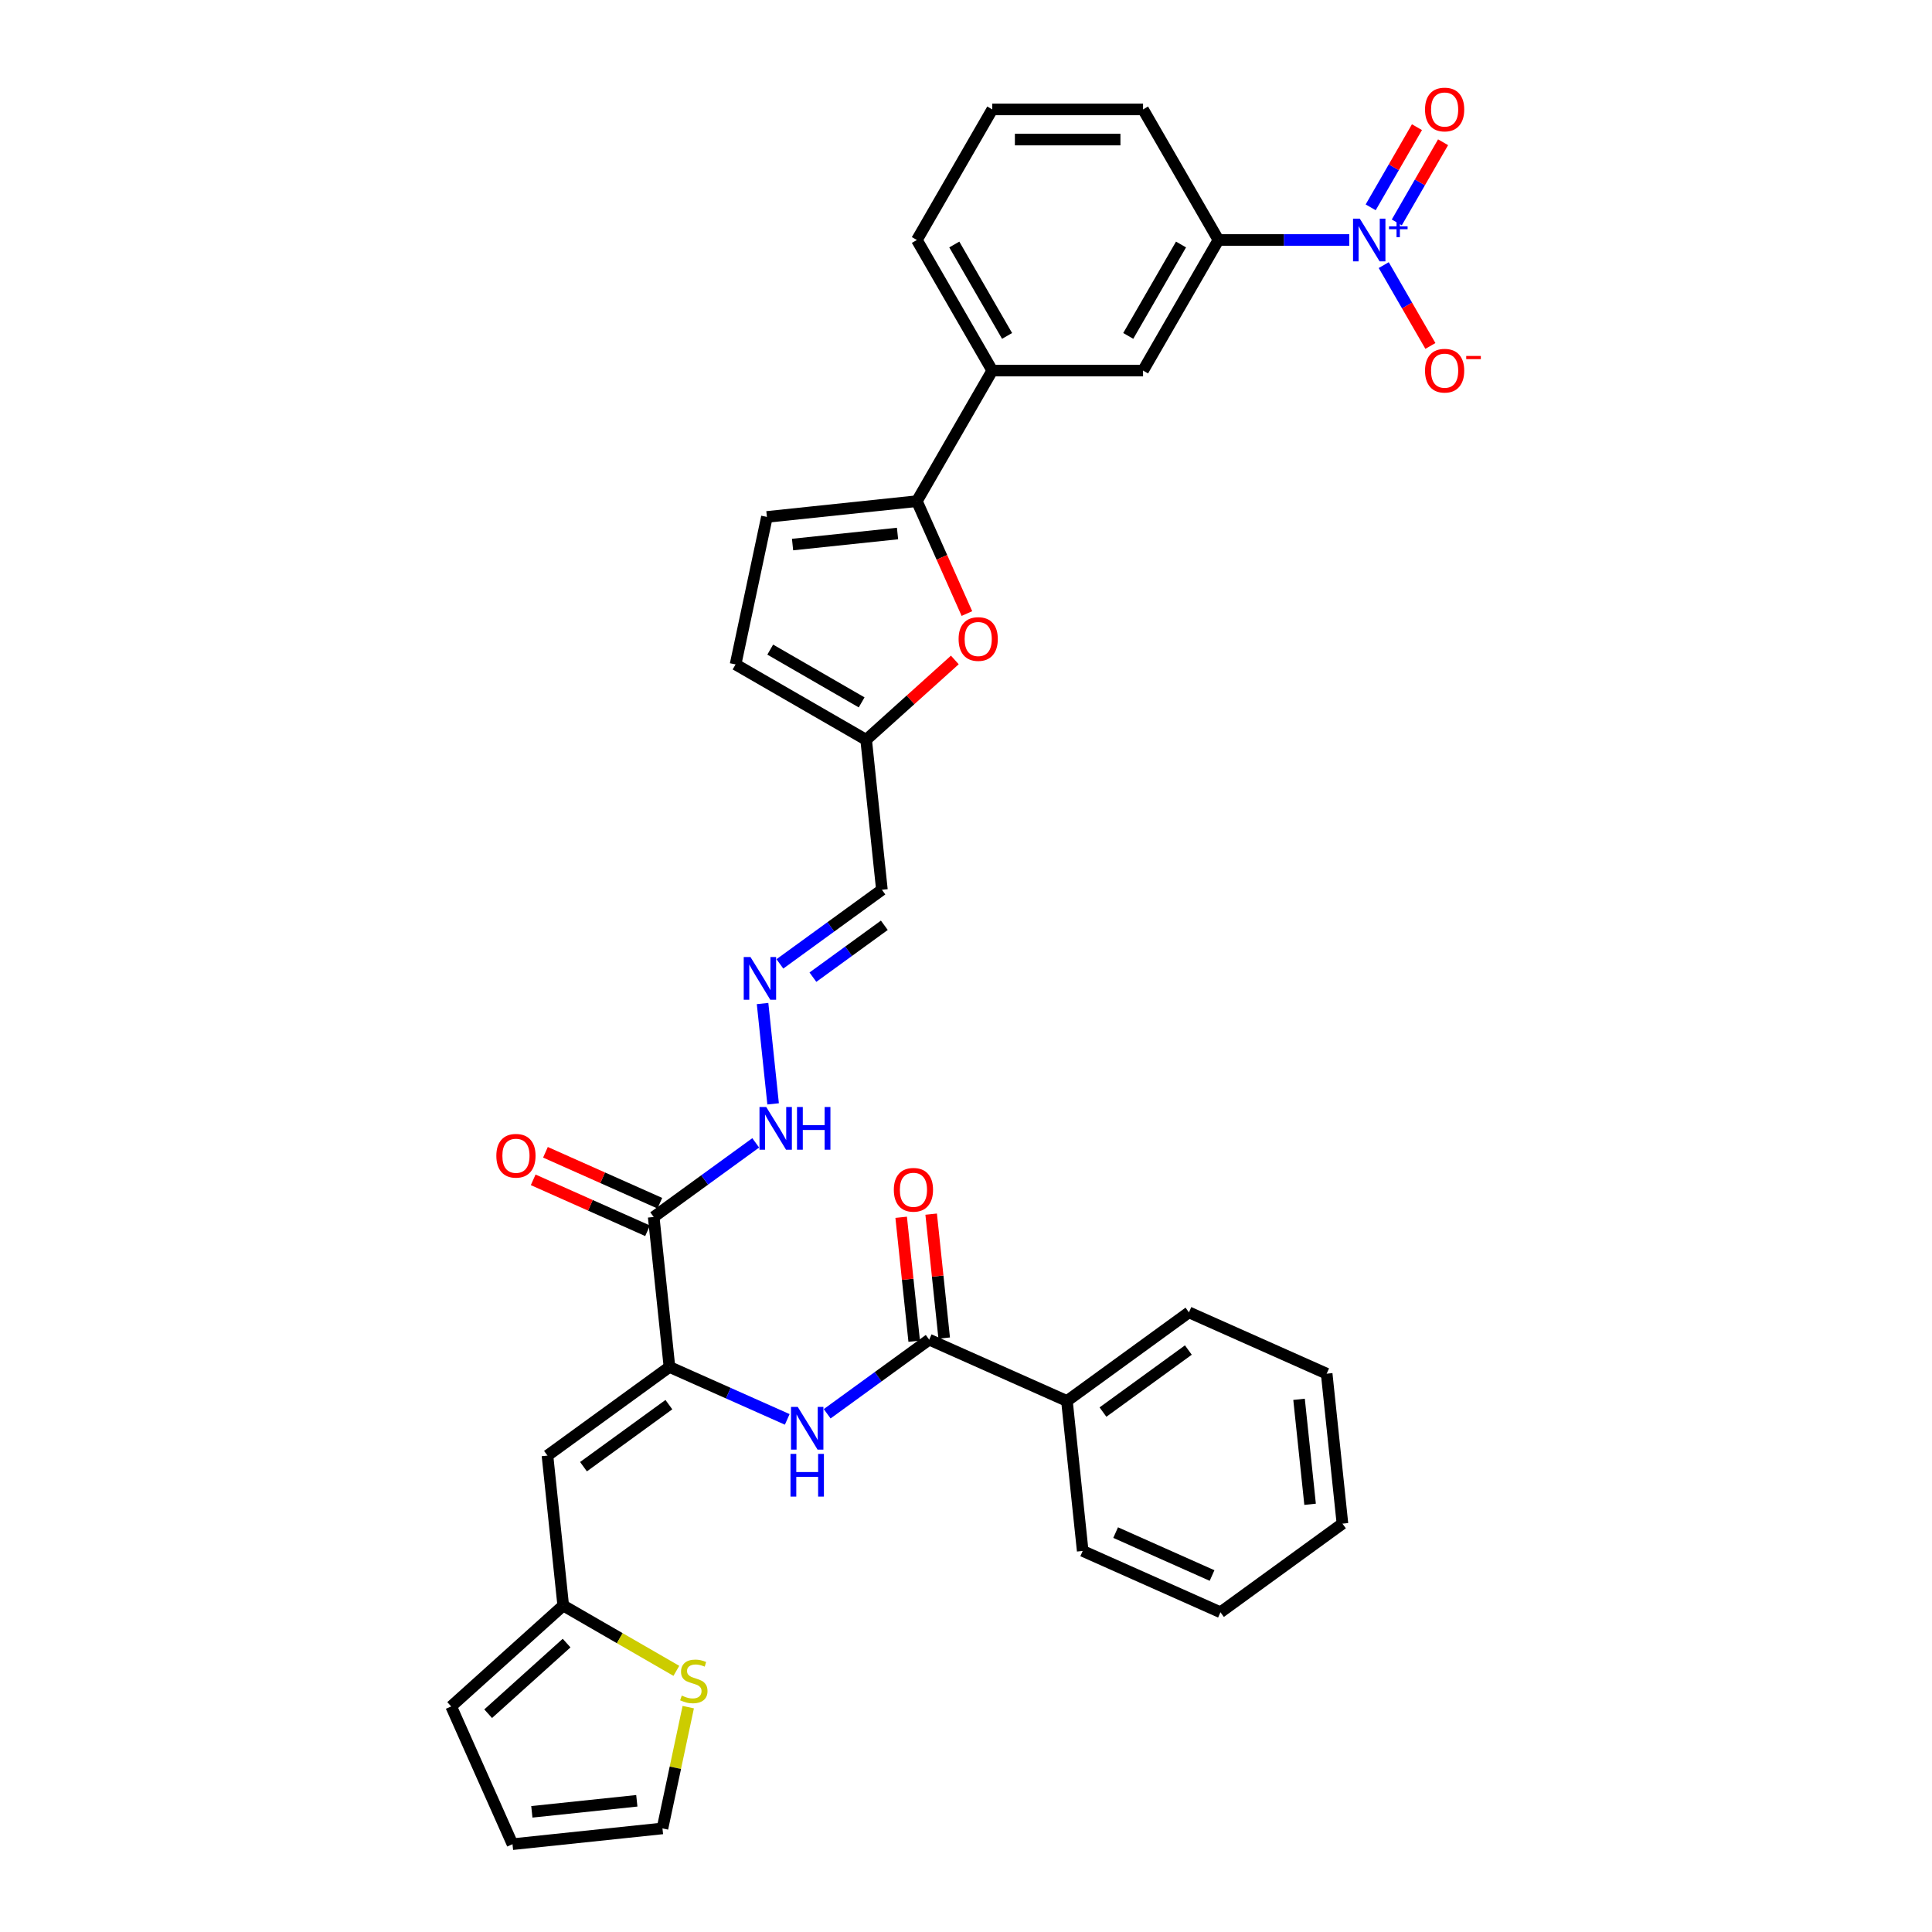 <?xml version='1.0' encoding='iso-8859-1'?>
<svg version='1.1' baseProfile='full'
              xmlns='http://www.w3.org/2000/svg'
                      xmlns:rdkit='http://www.rdkit.org/xml'
                      xmlns:xlink='http://www.w3.org/1999/xlink'
                  xml:space='preserve'
width='1000px' height='1000px' viewBox='0 0 1000 1000'>
<!-- END OF HEADER -->
<rect style='opacity:1.0;fill:#FFFFFF;stroke:none' width='1000' height='1000' x='0' y='0'> </rect>
<path class='bond-8' d='M 698.379,124.221 L 664.522,124.221' style='fill:none;fill-rule:evenodd;stroke:#0000FF;stroke-width:6px;stroke-linecap:butt;stroke-linejoin:miter;stroke-opacity:1' />
<path class='bond-8' d='M 664.522,124.221 L 630.665,124.221' style='fill:none;fill-rule:evenodd;stroke:#000000;stroke-width:6px;stroke-linecap:butt;stroke-linejoin:miter;stroke-opacity:1' />
<path class='bond-16' d='M 716.219,137.224 L 728.296,158.141' style='fill:none;fill-rule:evenodd;stroke:#0000FF;stroke-width:6px;stroke-linecap:butt;stroke-linejoin:miter;stroke-opacity:1' />
<path class='bond-16' d='M 728.296,158.141 L 740.373,179.059' style='fill:none;fill-rule:evenodd;stroke:#FF0000;stroke-width:6px;stroke-linecap:butt;stroke-linejoin:miter;stroke-opacity:1' />
<path class='bond-17' d='M 722.978,115.121 L 734.956,94.375' style='fill:none;fill-rule:evenodd;stroke:#0000FF;stroke-width:6px;stroke-linecap:butt;stroke-linejoin:miter;stroke-opacity:1' />
<path class='bond-17' d='M 734.956,94.375 L 746.934,73.629' style='fill:none;fill-rule:evenodd;stroke:#FF0000;stroke-width:6px;stroke-linecap:butt;stroke-linejoin:miter;stroke-opacity:1' />
<path class='bond-17' d='M 709.46,107.316 L 721.438,86.57' style='fill:none;fill-rule:evenodd;stroke:#0000FF;stroke-width:6px;stroke-linecap:butt;stroke-linejoin:miter;stroke-opacity:1' />
<path class='bond-17' d='M 721.438,86.57 L 733.416,65.824' style='fill:none;fill-rule:evenodd;stroke:#FF0000;stroke-width:6px;stroke-linecap:butt;stroke-linejoin:miter;stroke-opacity:1' />
<path class='bond-0' d='M 346.509,707.53 L 338.351,629.911' style='fill:none;fill-rule:evenodd;stroke:#000000;stroke-width:6px;stroke-linecap:butt;stroke-linejoin:miter;stroke-opacity:1' />
<path class='bond-2' d='M 346.509,707.53 L 283.369,753.404' style='fill:none;fill-rule:evenodd;stroke:#000000;stroke-width:6px;stroke-linecap:butt;stroke-linejoin:miter;stroke-opacity:1' />
<path class='bond-2' d='M 346.213,727.039 L 302.015,759.151' style='fill:none;fill-rule:evenodd;stroke:#000000;stroke-width:6px;stroke-linecap:butt;stroke-linejoin:miter;stroke-opacity:1' />
<path class='bond-4' d='M 346.509,707.53 L 376.992,721.102' style='fill:none;fill-rule:evenodd;stroke:#000000;stroke-width:6px;stroke-linecap:butt;stroke-linejoin:miter;stroke-opacity:1' />
<path class='bond-4' d='M 376.992,721.102 L 407.475,734.673' style='fill:none;fill-rule:evenodd;stroke:#0000FF;stroke-width:6px;stroke-linecap:butt;stroke-linejoin:miter;stroke-opacity:1' />
<path class='bond-1' d='M 474.573,259.401 L 513.596,191.811' style='fill:none;fill-rule:evenodd;stroke:#000000;stroke-width:6px;stroke-linecap:butt;stroke-linejoin:miter;stroke-opacity:1' />
<path class='bond-6' d='M 474.573,259.401 L 487.522,288.487' style='fill:none;fill-rule:evenodd;stroke:#000000;stroke-width:6px;stroke-linecap:butt;stroke-linejoin:miter;stroke-opacity:1' />
<path class='bond-6' d='M 487.522,288.487 L 500.472,317.573' style='fill:none;fill-rule:evenodd;stroke:#FF0000;stroke-width:6px;stroke-linecap:butt;stroke-linejoin:miter;stroke-opacity:1' />
<path class='bond-7' d='M 474.573,259.401 L 396.954,267.56' style='fill:none;fill-rule:evenodd;stroke:#000000;stroke-width:6px;stroke-linecap:butt;stroke-linejoin:miter;stroke-opacity:1' />
<path class='bond-7' d='M 464.561,276.149 L 410.228,281.86' style='fill:none;fill-rule:evenodd;stroke:#000000;stroke-width:6px;stroke-linecap:butt;stroke-linejoin:miter;stroke-opacity:1' />
<path class='bond-9' d='M 283.369,753.404 L 291.527,831.023' style='fill:none;fill-rule:evenodd;stroke:#000000;stroke-width:6px;stroke-linecap:butt;stroke-linejoin:miter;stroke-opacity:1' />
<path class='bond-3' d='M 338.351,629.911 L 364.755,610.727' style='fill:none;fill-rule:evenodd;stroke:#000000;stroke-width:6px;stroke-linecap:butt;stroke-linejoin:miter;stroke-opacity:1' />
<path class='bond-3' d='M 364.755,610.727 L 391.159,591.544' style='fill:none;fill-rule:evenodd;stroke:#0000FF;stroke-width:6px;stroke-linecap:butt;stroke-linejoin:miter;stroke-opacity:1' />
<path class='bond-20' d='M 341.526,622.781 L 311.925,609.602' style='fill:none;fill-rule:evenodd;stroke:#000000;stroke-width:6px;stroke-linecap:butt;stroke-linejoin:miter;stroke-opacity:1' />
<path class='bond-20' d='M 311.925,609.602 L 282.324,596.423' style='fill:none;fill-rule:evenodd;stroke:#FF0000;stroke-width:6px;stroke-linecap:butt;stroke-linejoin:miter;stroke-opacity:1' />
<path class='bond-20' d='M 335.177,637.041 L 305.576,623.861' style='fill:none;fill-rule:evenodd;stroke:#000000;stroke-width:6px;stroke-linecap:butt;stroke-linejoin:miter;stroke-opacity:1' />
<path class='bond-20' d='M 305.576,623.861 L 275.975,610.682' style='fill:none;fill-rule:evenodd;stroke:#FF0000;stroke-width:6px;stroke-linecap:butt;stroke-linejoin:miter;stroke-opacity:1' />
<path class='bond-5' d='M 428.142,731.766 L 454.546,712.583' style='fill:none;fill-rule:evenodd;stroke:#0000FF;stroke-width:6px;stroke-linecap:butt;stroke-linejoin:miter;stroke-opacity:1' />
<path class='bond-5' d='M 454.546,712.583 L 480.949,693.399' style='fill:none;fill-rule:evenodd;stroke:#000000;stroke-width:6px;stroke-linecap:butt;stroke-linejoin:miter;stroke-opacity:1' />
<path class='bond-21' d='M 488.711,692.584 L 485.34,660.51' style='fill:none;fill-rule:evenodd;stroke:#000000;stroke-width:6px;stroke-linecap:butt;stroke-linejoin:miter;stroke-opacity:1' />
<path class='bond-21' d='M 485.34,660.51 L 481.969,628.436' style='fill:none;fill-rule:evenodd;stroke:#FF0000;stroke-width:6px;stroke-linecap:butt;stroke-linejoin:miter;stroke-opacity:1' />
<path class='bond-21' d='M 473.187,694.215 L 469.816,662.141' style='fill:none;fill-rule:evenodd;stroke:#000000;stroke-width:6px;stroke-linecap:butt;stroke-linejoin:miter;stroke-opacity:1' />
<path class='bond-21' d='M 469.816,662.141 L 466.445,630.067' style='fill:none;fill-rule:evenodd;stroke:#FF0000;stroke-width:6px;stroke-linecap:butt;stroke-linejoin:miter;stroke-opacity:1' />
<path class='bond-23' d='M 480.949,693.399 L 552.248,725.144' style='fill:none;fill-rule:evenodd;stroke:#000000;stroke-width:6px;stroke-linecap:butt;stroke-linejoin:miter;stroke-opacity:1' />
<path class='bond-10' d='M 494.22,341.593 L 471.268,362.258' style='fill:none;fill-rule:evenodd;stroke:#FF0000;stroke-width:6px;stroke-linecap:butt;stroke-linejoin:miter;stroke-opacity:1' />
<path class='bond-10' d='M 471.268,362.258 L 448.317,382.924' style='fill:none;fill-rule:evenodd;stroke:#000000;stroke-width:6px;stroke-linecap:butt;stroke-linejoin:miter;stroke-opacity:1' />
<path class='bond-15' d='M 396.954,267.56 L 380.727,343.901' style='fill:none;fill-rule:evenodd;stroke:#000000;stroke-width:6px;stroke-linecap:butt;stroke-linejoin:miter;stroke-opacity:1' />
<path class='bond-13' d='M 630.665,124.221 L 591.642,191.811' style='fill:none;fill-rule:evenodd;stroke:#000000;stroke-width:6px;stroke-linecap:butt;stroke-linejoin:miter;stroke-opacity:1' />
<path class='bond-13' d='M 611.294,126.555 L 583.978,173.868' style='fill:none;fill-rule:evenodd;stroke:#000000;stroke-width:6px;stroke-linecap:butt;stroke-linejoin:miter;stroke-opacity:1' />
<path class='bond-26' d='M 630.665,124.221 L 591.642,56.631' style='fill:none;fill-rule:evenodd;stroke:#000000;stroke-width:6px;stroke-linecap:butt;stroke-linejoin:miter;stroke-opacity:1' />
<path class='bond-14' d='M 291.527,831.023 L 320.803,847.926' style='fill:none;fill-rule:evenodd;stroke:#000000;stroke-width:6px;stroke-linecap:butt;stroke-linejoin:miter;stroke-opacity:1' />
<path class='bond-14' d='M 320.803,847.926 L 350.079,864.828' style='fill:none;fill-rule:evenodd;stroke:#CCCC00;stroke-width:6px;stroke-linecap:butt;stroke-linejoin:miter;stroke-opacity:1' />
<path class='bond-24' d='M 291.527,831.023 L 233.527,883.246' style='fill:none;fill-rule:evenodd;stroke:#000000;stroke-width:6px;stroke-linecap:butt;stroke-linejoin:miter;stroke-opacity:1' />
<path class='bond-24' d='M 293.271,850.457 L 252.671,887.013' style='fill:none;fill-rule:evenodd;stroke:#000000;stroke-width:6px;stroke-linecap:butt;stroke-linejoin:miter;stroke-opacity:1' />
<path class='bond-18' d='M 448.317,382.924 L 456.475,460.543' style='fill:none;fill-rule:evenodd;stroke:#000000;stroke-width:6px;stroke-linecap:butt;stroke-linejoin:miter;stroke-opacity:1' />
<path class='bond-35' d='M 448.317,382.924 L 380.727,343.901' style='fill:none;fill-rule:evenodd;stroke:#000000;stroke-width:6px;stroke-linecap:butt;stroke-linejoin:miter;stroke-opacity:1' />
<path class='bond-35' d='M 445.983,363.552 L 398.67,336.236' style='fill:none;fill-rule:evenodd;stroke:#000000;stroke-width:6px;stroke-linecap:butt;stroke-linejoin:miter;stroke-opacity:1' />
<path class='bond-11' d='M 513.596,191.811 L 591.642,191.811' style='fill:none;fill-rule:evenodd;stroke:#000000;stroke-width:6px;stroke-linecap:butt;stroke-linejoin:miter;stroke-opacity:1' />
<path class='bond-34' d='M 513.596,191.811 L 474.573,124.221' style='fill:none;fill-rule:evenodd;stroke:#000000;stroke-width:6px;stroke-linecap:butt;stroke-linejoin:miter;stroke-opacity:1' />
<path class='bond-34' d='M 521.26,173.868 L 493.944,126.555' style='fill:none;fill-rule:evenodd;stroke:#000000;stroke-width:6px;stroke-linecap:butt;stroke-linejoin:miter;stroke-opacity:1' />
<path class='bond-12' d='M 403.668,498.91 L 430.071,479.726' style='fill:none;fill-rule:evenodd;stroke:#0000FF;stroke-width:6px;stroke-linecap:butt;stroke-linejoin:miter;stroke-opacity:1' />
<path class='bond-12' d='M 430.071,479.726 L 456.475,460.543' style='fill:none;fill-rule:evenodd;stroke:#000000;stroke-width:6px;stroke-linecap:butt;stroke-linejoin:miter;stroke-opacity:1' />
<path class='bond-12' d='M 420.764,505.783 L 439.246,492.354' style='fill:none;fill-rule:evenodd;stroke:#0000FF;stroke-width:6px;stroke-linecap:butt;stroke-linejoin:miter;stroke-opacity:1' />
<path class='bond-12' d='M 439.246,492.354 L 457.729,478.926' style='fill:none;fill-rule:evenodd;stroke:#000000;stroke-width:6px;stroke-linecap:butt;stroke-linejoin:miter;stroke-opacity:1' />
<path class='bond-19' d='M 394.701,519.42 L 400.16,571.36' style='fill:none;fill-rule:evenodd;stroke:#0000FF;stroke-width:6px;stroke-linecap:butt;stroke-linejoin:miter;stroke-opacity:1' />
<path class='bond-22' d='M 356.234,883.611 L 349.562,914.999' style='fill:none;fill-rule:evenodd;stroke:#CCCC00;stroke-width:6px;stroke-linecap:butt;stroke-linejoin:miter;stroke-opacity:1' />
<path class='bond-22' d='M 349.562,914.999 L 342.89,946.387' style='fill:none;fill-rule:evenodd;stroke:#000000;stroke-width:6px;stroke-linecap:butt;stroke-linejoin:miter;stroke-opacity:1' />
<path class='bond-36' d='M 342.89,946.387 L 265.271,954.545' style='fill:none;fill-rule:evenodd;stroke:#000000;stroke-width:6px;stroke-linecap:butt;stroke-linejoin:miter;stroke-opacity:1' />
<path class='bond-36' d='M 329.616,932.087 L 275.282,937.798' style='fill:none;fill-rule:evenodd;stroke:#000000;stroke-width:6px;stroke-linecap:butt;stroke-linejoin:miter;stroke-opacity:1' />
<path class='bond-29' d='M 552.248,725.144 L 615.389,679.269' style='fill:none;fill-rule:evenodd;stroke:#000000;stroke-width:6px;stroke-linecap:butt;stroke-linejoin:miter;stroke-opacity:1' />
<path class='bond-29' d='M 570.894,730.891 L 615.093,698.779' style='fill:none;fill-rule:evenodd;stroke:#000000;stroke-width:6px;stroke-linecap:butt;stroke-linejoin:miter;stroke-opacity:1' />
<path class='bond-30' d='M 552.248,725.144 L 560.406,802.763' style='fill:none;fill-rule:evenodd;stroke:#000000;stroke-width:6px;stroke-linecap:butt;stroke-linejoin:miter;stroke-opacity:1' />
<path class='bond-25' d='M 233.527,883.246 L 265.271,954.545' style='fill:none;fill-rule:evenodd;stroke:#000000;stroke-width:6px;stroke-linecap:butt;stroke-linejoin:miter;stroke-opacity:1' />
<path class='bond-28' d='M 591.642,56.631 L 513.596,56.631' style='fill:none;fill-rule:evenodd;stroke:#000000;stroke-width:6px;stroke-linecap:butt;stroke-linejoin:miter;stroke-opacity:1' />
<path class='bond-28' d='M 579.935,72.24 L 525.303,72.24' style='fill:none;fill-rule:evenodd;stroke:#000000;stroke-width:6px;stroke-linecap:butt;stroke-linejoin:miter;stroke-opacity:1' />
<path class='bond-27' d='M 474.573,124.221 L 513.596,56.631' style='fill:none;fill-rule:evenodd;stroke:#000000;stroke-width:6px;stroke-linecap:butt;stroke-linejoin:miter;stroke-opacity:1' />
<path class='bond-31' d='M 615.389,679.269 L 686.688,711.014' style='fill:none;fill-rule:evenodd;stroke:#000000;stroke-width:6px;stroke-linecap:butt;stroke-linejoin:miter;stroke-opacity:1' />
<path class='bond-32' d='M 560.406,802.763 L 631.705,834.507' style='fill:none;fill-rule:evenodd;stroke:#000000;stroke-width:6px;stroke-linecap:butt;stroke-linejoin:miter;stroke-opacity:1' />
<path class='bond-32' d='M 577.45,793.265 L 627.359,815.486' style='fill:none;fill-rule:evenodd;stroke:#000000;stroke-width:6px;stroke-linecap:butt;stroke-linejoin:miter;stroke-opacity:1' />
<path class='bond-37' d='M 686.688,711.014 L 694.846,788.633' style='fill:none;fill-rule:evenodd;stroke:#000000;stroke-width:6px;stroke-linecap:butt;stroke-linejoin:miter;stroke-opacity:1' />
<path class='bond-37' d='M 672.388,724.288 L 678.099,778.621' style='fill:none;fill-rule:evenodd;stroke:#000000;stroke-width:6px;stroke-linecap:butt;stroke-linejoin:miter;stroke-opacity:1' />
<path class='bond-33' d='M 631.705,834.507 L 694.846,788.633' style='fill:none;fill-rule:evenodd;stroke:#000000;stroke-width:6px;stroke-linecap:butt;stroke-linejoin:miter;stroke-opacity:1' />
<path  class='atom-0' d='M 703.826 113.17
L 711.069 124.877
Q 711.787 126.032, 712.942 128.123
Q 714.097 130.215, 714.16 130.34
L 714.16 113.17
L 717.094 113.17
L 717.094 135.272
L 714.066 135.272
L 706.293 122.473
Q 705.387 120.974, 704.419 119.257
Q 703.483 117.54, 703.202 117.01
L 703.202 135.272
L 700.33 135.272
L 700.33 113.17
L 703.826 113.17
' fill='#0000FF'/>
<path  class='atom-0' d='M 718.949 117.154
L 722.843 117.154
L 722.843 113.054
L 724.574 113.054
L 724.574 117.154
L 728.571 117.154
L 728.571 118.637
L 724.574 118.637
L 724.574 122.758
L 722.843 122.758
L 722.843 118.637
L 718.949 118.637
L 718.949 117.154
' fill='#0000FF'/>
<path  class='atom-5' d='M 412.923 728.223
L 420.165 739.93
Q 420.883 741.085, 422.039 743.176
Q 423.194 745.268, 423.256 745.393
L 423.256 728.223
L 426.191 728.223
L 426.191 750.325
L 423.162 750.325
L 415.389 737.526
Q 414.484 736.027, 413.516 734.31
Q 412.579 732.593, 412.298 732.063
L 412.298 750.325
L 409.426 750.325
L 409.426 728.223
L 412.923 728.223
' fill='#0000FF'/>
<path  class='atom-5' d='M 409.161 752.536
L 412.158 752.536
L 412.158 761.932
L 423.459 761.932
L 423.459 752.536
L 426.456 752.536
L 426.456 774.638
L 423.459 774.638
L 423.459 764.43
L 412.158 764.43
L 412.158 774.638
L 409.161 774.638
L 409.161 752.536
' fill='#0000FF'/>
<path  class='atom-7' d='M 496.171 330.763
Q 496.171 325.456, 498.793 322.49
Q 501.416 319.524, 506.317 319.524
Q 511.218 319.524, 513.841 322.49
Q 516.463 325.456, 516.463 330.763
Q 516.463 336.133, 513.809 339.192
Q 511.156 342.22, 506.317 342.22
Q 501.447 342.22, 498.793 339.192
Q 496.171 336.164, 496.171 330.763
M 506.317 339.723
Q 509.689 339.723, 511.499 337.475
Q 513.341 335.196, 513.341 330.763
Q 513.341 326.424, 511.499 324.238
Q 509.689 322.022, 506.317 322.022
Q 502.945 322.022, 501.103 324.207
Q 499.293 326.392, 499.293 330.763
Q 499.293 335.227, 501.103 337.475
Q 502.945 339.723, 506.317 339.723
' fill='#FF0000'/>
<path  class='atom-13' d='M 388.449 495.366
L 395.691 507.073
Q 396.409 508.228, 397.564 510.32
Q 398.719 512.411, 398.782 512.536
L 398.782 495.366
L 401.716 495.366
L 401.716 517.469
L 398.688 517.469
L 390.915 504.669
Q 390.009 503.171, 389.042 501.454
Q 388.105 499.736, 387.824 499.206
L 387.824 517.469
L 384.952 517.469
L 384.952 495.366
L 388.449 495.366
' fill='#0000FF'/>
<path  class='atom-15' d='M 352.873 877.633
Q 353.123 877.726, 354.153 878.163
Q 355.183 878.6, 356.307 878.881
Q 357.462 879.131, 358.586 879.131
Q 360.678 879.131, 361.895 878.132
Q 363.113 877.102, 363.113 875.322
Q 363.113 874.105, 362.488 873.356
Q 361.895 872.606, 360.959 872.2
Q 360.022 871.795, 358.461 871.326
Q 356.494 870.733, 355.308 870.171
Q 354.153 869.609, 353.31 868.423
Q 352.499 867.237, 352.499 865.239
Q 352.499 862.46, 354.372 860.743
Q 356.276 859.026, 360.022 859.026
Q 362.582 859.026, 365.485 860.244
L 364.767 862.648
Q 362.114 861.555, 360.116 861.555
Q 357.962 861.555, 356.775 862.46
Q 355.589 863.334, 355.62 864.864
Q 355.62 866.05, 356.214 866.768
Q 356.838 867.486, 357.712 867.892
Q 358.617 868.298, 360.116 868.766
Q 362.114 869.391, 363.3 870.015
Q 364.486 870.64, 365.329 871.92
Q 366.203 873.168, 366.203 875.322
Q 366.203 878.382, 364.143 880.036
Q 362.114 881.66, 358.711 881.66
Q 356.744 881.66, 355.246 881.223
Q 353.778 880.817, 352.03 880.099
L 352.873 877.633
' fill='#CCCC00'/>
<path  class='atom-17' d='M 737.589 191.874
Q 737.589 186.567, 740.212 183.601
Q 742.834 180.635, 747.735 180.635
Q 752.637 180.635, 755.259 183.601
Q 757.881 186.567, 757.881 191.874
Q 757.881 197.243, 755.228 200.303
Q 752.574 203.331, 747.735 203.331
Q 742.865 203.331, 740.212 200.303
Q 737.589 197.275, 737.589 191.874
M 747.735 200.833
Q 751.107 200.833, 752.917 198.586
Q 754.759 196.307, 754.759 191.874
Q 754.759 187.534, 752.917 185.349
Q 751.107 183.132, 747.735 183.132
Q 744.364 183.132, 742.522 185.318
Q 740.711 187.503, 740.711 191.874
Q 740.711 196.338, 742.522 198.586
Q 744.364 200.833, 747.735 200.833
' fill='#FF0000'/>
<path  class='atom-17' d='M 758.911 184.243
L 766.473 184.243
L 766.473 185.891
L 758.911 185.891
L 758.911 184.243
' fill='#FF0000'/>
<path  class='atom-18' d='M 737.589 56.693
Q 737.589 51.386, 740.212 48.42
Q 742.834 45.455, 747.735 45.455
Q 752.637 45.455, 755.259 48.42
Q 757.881 51.386, 757.881 56.693
Q 757.881 62.063, 755.228 65.122
Q 752.574 68.15, 747.735 68.15
Q 742.865 68.15, 740.212 65.122
Q 737.589 62.094, 737.589 56.693
M 747.735 65.653
Q 751.107 65.653, 752.917 63.405
Q 754.759 61.126, 754.759 56.693
Q 754.759 52.354, 752.917 50.169
Q 751.107 47.952, 747.735 47.952
Q 744.364 47.952, 742.522 50.137
Q 740.711 52.323, 740.711 56.693
Q 740.711 61.157, 742.522 63.405
Q 744.364 65.653, 747.735 65.653
' fill='#FF0000'/>
<path  class='atom-20' d='M 396.607 572.985
L 403.849 584.692
Q 404.567 585.847, 405.722 587.939
Q 406.878 590.03, 406.94 590.155
L 406.94 572.985
L 409.874 572.985
L 409.874 595.088
L 406.846 595.088
L 399.073 582.288
Q 398.168 580.789, 397.2 579.072
Q 396.263 577.355, 395.982 576.825
L 395.982 595.088
L 393.11 595.088
L 393.11 572.985
L 396.607 572.985
' fill='#0000FF'/>
<path  class='atom-20' d='M 412.528 572.985
L 415.525 572.985
L 415.525 582.382
L 426.826 582.382
L 426.826 572.985
L 429.823 572.985
L 429.823 595.088
L 426.826 595.088
L 426.826 584.879
L 415.525 584.879
L 415.525 595.088
L 412.528 595.088
L 412.528 572.985
' fill='#0000FF'/>
<path  class='atom-21' d='M 256.906 598.229
Q 256.906 592.922, 259.529 589.956
Q 262.151 586.99, 267.052 586.99
Q 271.954 586.99, 274.576 589.956
Q 277.198 592.922, 277.198 598.229
Q 277.198 603.598, 274.545 606.658
Q 271.891 609.686, 267.052 609.686
Q 262.182 609.686, 259.529 606.658
Q 256.906 603.63, 256.906 598.229
M 267.052 607.189
Q 270.424 607.189, 272.235 604.941
Q 274.077 602.662, 274.077 598.229
Q 274.077 593.889, 272.235 591.704
Q 270.424 589.488, 267.052 589.488
Q 263.681 589.488, 261.839 591.673
Q 260.028 593.858, 260.028 598.229
Q 260.028 602.693, 261.839 604.941
Q 263.681 607.189, 267.052 607.189
' fill='#FF0000'/>
<path  class='atom-22' d='M 462.645 615.843
Q 462.645 610.536, 465.268 607.57
Q 467.89 604.604, 472.791 604.604
Q 477.693 604.604, 480.315 607.57
Q 482.937 610.536, 482.937 615.843
Q 482.937 621.213, 480.284 624.272
Q 477.63 627.3, 472.791 627.3
Q 467.921 627.3, 465.268 624.272
Q 462.645 621.244, 462.645 615.843
M 472.791 624.803
Q 476.163 624.803, 477.974 622.555
Q 479.815 620.276, 479.815 615.843
Q 479.815 611.504, 477.974 609.318
Q 476.163 607.102, 472.791 607.102
Q 469.42 607.102, 467.578 609.287
Q 465.767 611.472, 465.767 615.843
Q 465.767 620.307, 467.578 622.555
Q 469.42 624.803, 472.791 624.803
' fill='#FF0000'/>
</svg>
